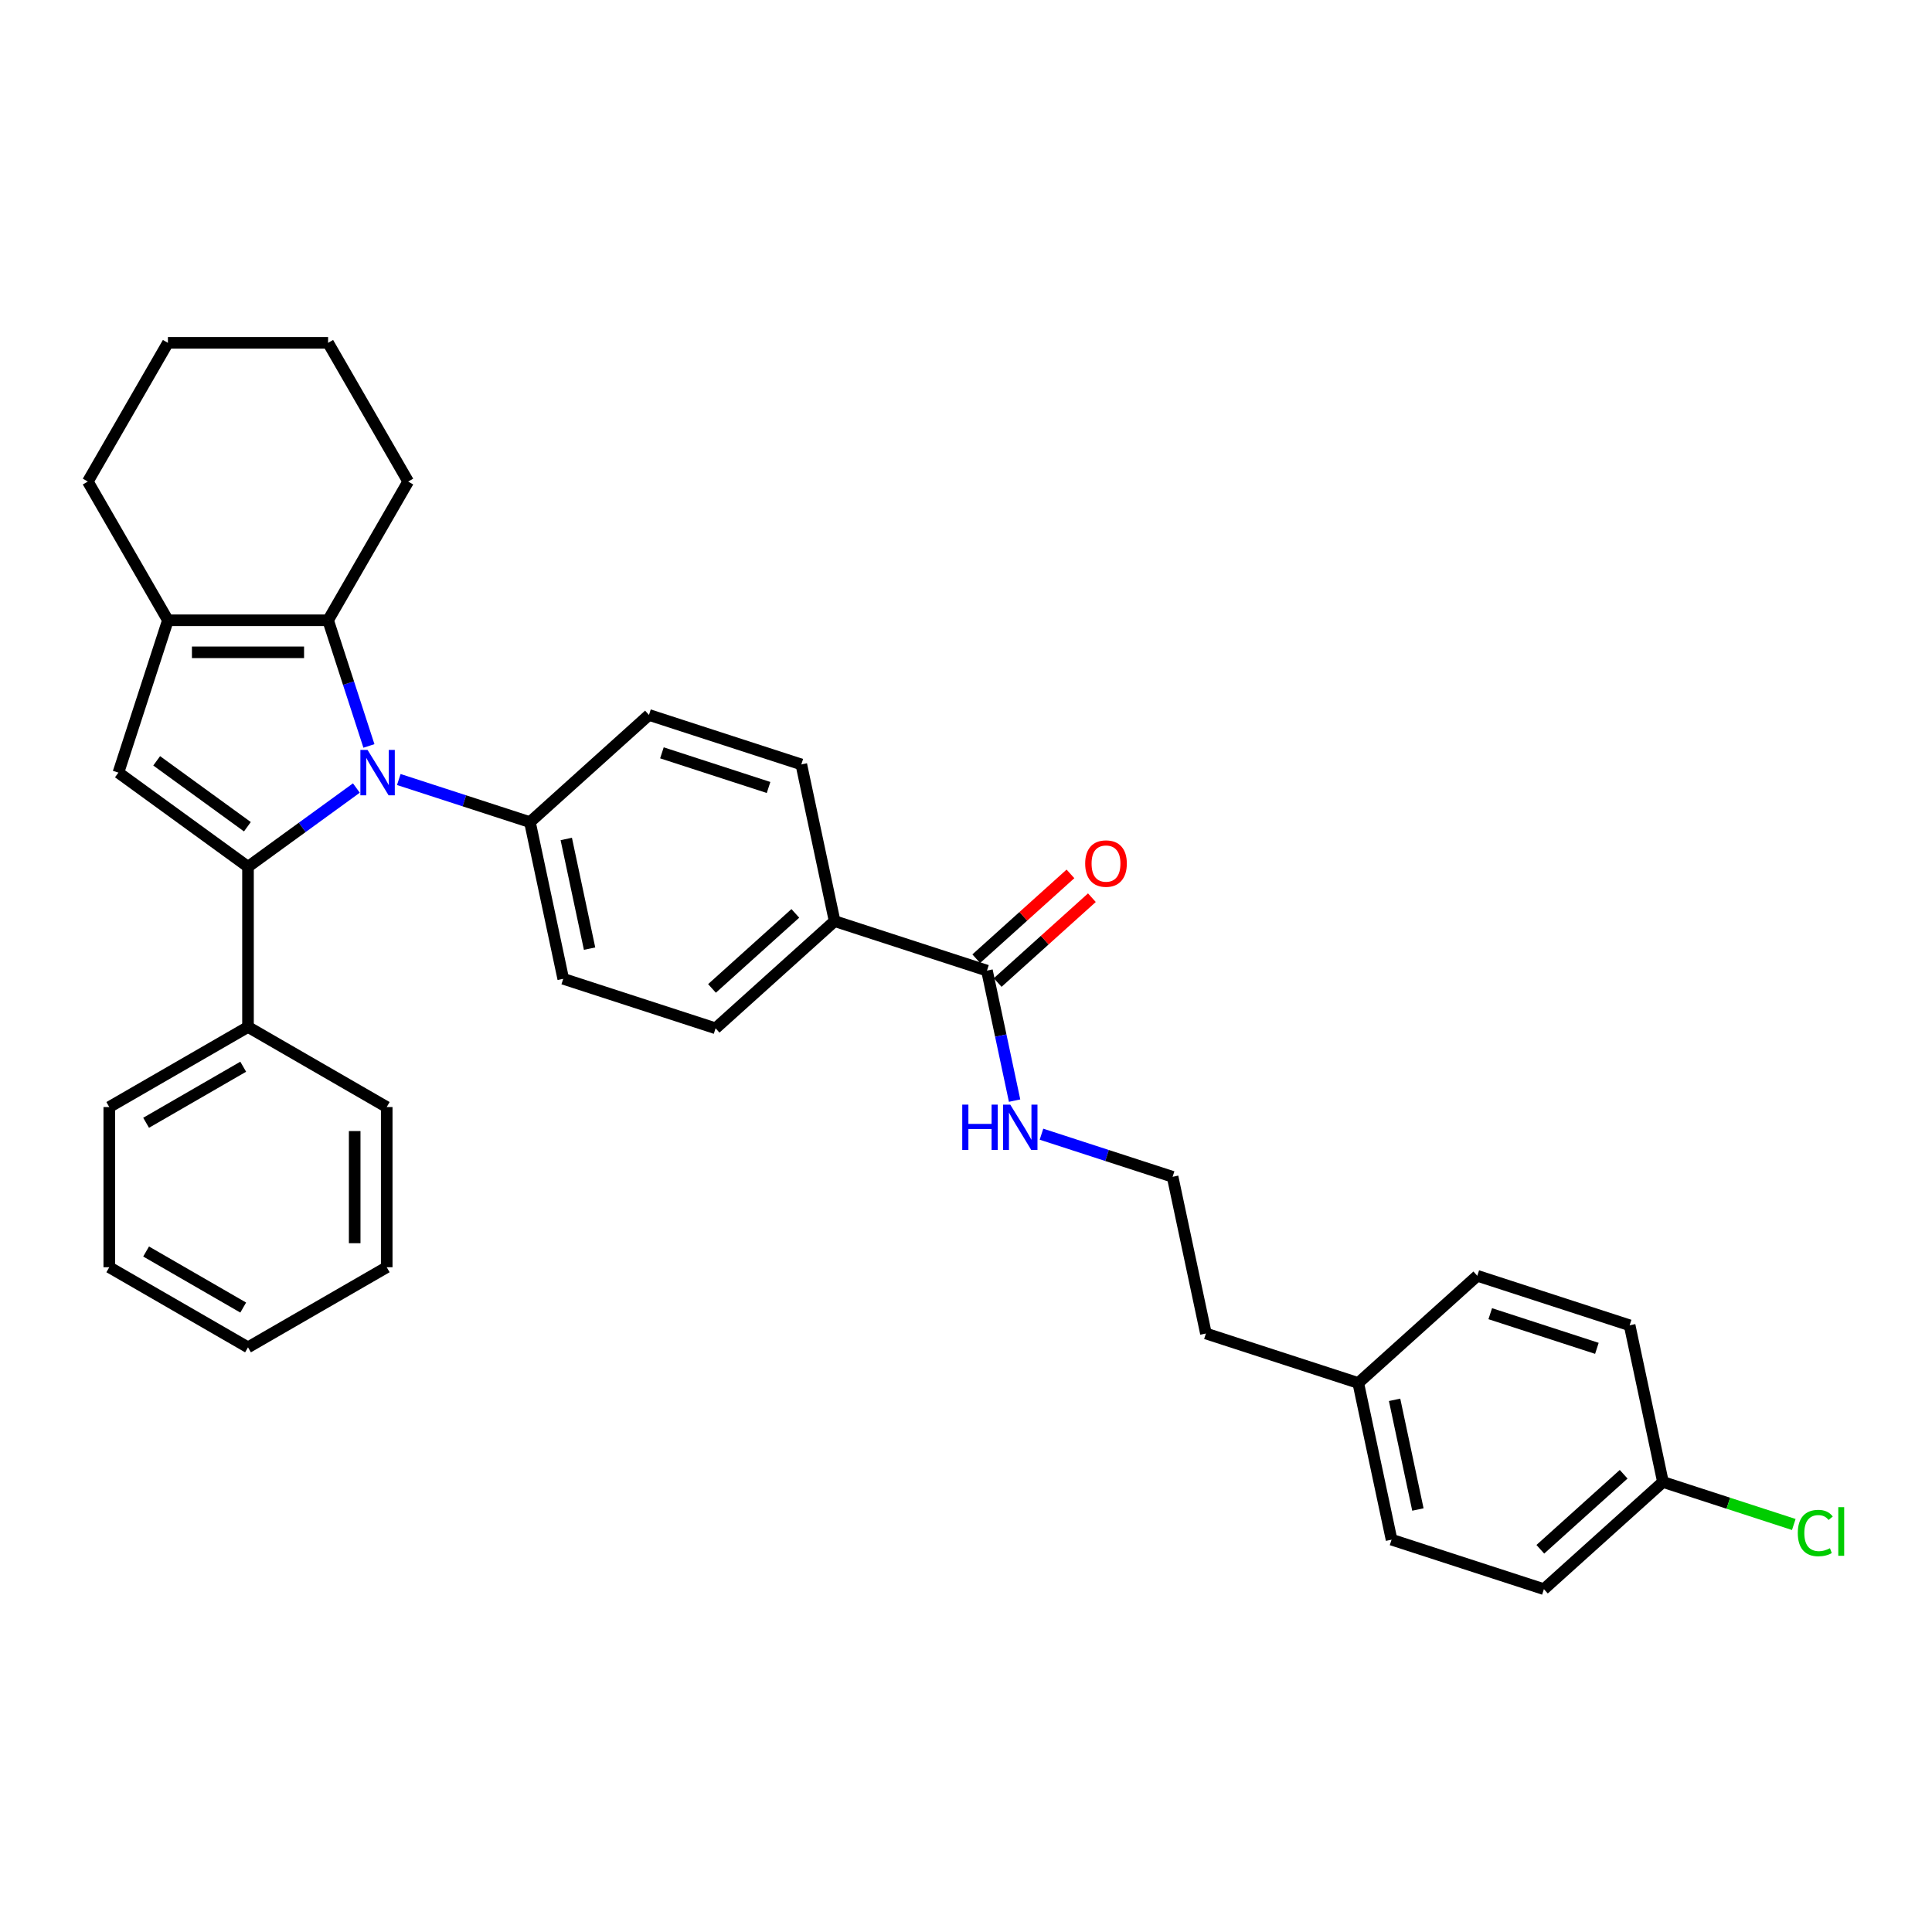 <?xml version='1.0' encoding='iso-8859-1'?>
<svg version='1.1' baseProfile='full'
              xmlns='http://www.w3.org/2000/svg'
                      xmlns:rdkit='http://www.rdkit.org/xml'
                      xmlns:xlink='http://www.w3.org/1999/xlink'
                  xml:space='preserve'
width='1000px' height='1000px' viewBox='0 0 1000 1000'>
<!-- END OF HEADER -->
<rect style='opacity:1.0;fill:#FFFFFF;stroke:none' width='1000' height='1000' x='0' y='0'> </rect>
<path class='bond-0' d='M 184.463,407.884 L 156.414,428.263' style='fill:none;fill-rule:evenodd;stroke:#0000FF;stroke-width:6px;stroke-linecap:butt;stroke-linejoin:miter;stroke-opacity:1' />
<path class='bond-0' d='M 156.414,428.263 L 128.365,448.642' style='fill:none;fill-rule:evenodd;stroke:#000000;stroke-width:6px;stroke-linecap:butt;stroke-linejoin:miter;stroke-opacity:1' />
<path class='bond-2' d='M 190.953,386.096 L 180.386,353.576' style='fill:none;fill-rule:evenodd;stroke:#0000FF;stroke-width:6px;stroke-linecap:butt;stroke-linejoin:miter;stroke-opacity:1' />
<path class='bond-2' d='M 180.386,353.576 L 169.82,321.056' style='fill:none;fill-rule:evenodd;stroke:#000000;stroke-width:6px;stroke-linecap:butt;stroke-linejoin:miter;stroke-opacity:1' />
<path class='bond-5' d='M 206.418,403.475 L 240.356,414.502' style='fill:none;fill-rule:evenodd;stroke:#0000FF;stroke-width:6px;stroke-linecap:butt;stroke-linejoin:miter;stroke-opacity:1' />
<path class='bond-5' d='M 240.356,414.502 L 274.293,425.529' style='fill:none;fill-rule:evenodd;stroke:#000000;stroke-width:6px;stroke-linecap:butt;stroke-linejoin:miter;stroke-opacity:1' />
<path class='bond-1' d='M 128.365,448.642 L 61.289,399.908' style='fill:none;fill-rule:evenodd;stroke:#000000;stroke-width:6px;stroke-linecap:butt;stroke-linejoin:miter;stroke-opacity:1' />
<path class='bond-1' d='M 128.05,427.917 L 81.097,393.803' style='fill:none;fill-rule:evenodd;stroke:#000000;stroke-width:6px;stroke-linecap:butt;stroke-linejoin:miter;stroke-opacity:1' />
<path class='bond-6' d='M 128.365,448.642 L 128.365,531.552' style='fill:none;fill-rule:evenodd;stroke:#000000;stroke-width:6px;stroke-linecap:butt;stroke-linejoin:miter;stroke-opacity:1' />
<path class='bond-32' d='M 61.289,399.908 L 86.91,321.056' style='fill:none;fill-rule:evenodd;stroke:#000000;stroke-width:6px;stroke-linecap:butt;stroke-linejoin:miter;stroke-opacity:1' />
<path class='bond-3' d='M 169.82,321.056 L 86.91,321.056' style='fill:none;fill-rule:evenodd;stroke:#000000;stroke-width:6px;stroke-linecap:butt;stroke-linejoin:miter;stroke-opacity:1' />
<path class='bond-3' d='M 157.383,337.638 L 99.346,337.638' style='fill:none;fill-rule:evenodd;stroke:#000000;stroke-width:6px;stroke-linecap:butt;stroke-linejoin:miter;stroke-opacity:1' />
<path class='bond-15' d='M 169.82,321.056 L 211.275,249.254' style='fill:none;fill-rule:evenodd;stroke:#000000;stroke-width:6px;stroke-linecap:butt;stroke-linejoin:miter;stroke-opacity:1' />
<path class='bond-17' d='M 86.91,321.056 L 45.455,249.254' style='fill:none;fill-rule:evenodd;stroke:#000000;stroke-width:6px;stroke-linecap:butt;stroke-linejoin:miter;stroke-opacity:1' />
<path class='bond-4' d='M 510.85,502.391 L 431.998,476.77' style='fill:none;fill-rule:evenodd;stroke:#000000;stroke-width:6px;stroke-linecap:butt;stroke-linejoin:miter;stroke-opacity:1' />
<path class='bond-8' d='M 516.398,508.553 L 540.78,486.599' style='fill:none;fill-rule:evenodd;stroke:#000000;stroke-width:6px;stroke-linecap:butt;stroke-linejoin:miter;stroke-opacity:1' />
<path class='bond-8' d='M 540.78,486.599 L 565.161,464.646' style='fill:none;fill-rule:evenodd;stroke:#FF0000;stroke-width:6px;stroke-linecap:butt;stroke-linejoin:miter;stroke-opacity:1' />
<path class='bond-8' d='M 505.303,496.23 L 529.684,474.276' style='fill:none;fill-rule:evenodd;stroke:#000000;stroke-width:6px;stroke-linecap:butt;stroke-linejoin:miter;stroke-opacity:1' />
<path class='bond-8' d='M 529.684,474.276 L 554.066,452.323' style='fill:none;fill-rule:evenodd;stroke:#FF0000;stroke-width:6px;stroke-linecap:butt;stroke-linejoin:miter;stroke-opacity:1' />
<path class='bond-13' d='M 510.85,502.391 L 518.001,536.034' style='fill:none;fill-rule:evenodd;stroke:#000000;stroke-width:6px;stroke-linecap:butt;stroke-linejoin:miter;stroke-opacity:1' />
<path class='bond-13' d='M 518.001,536.034 L 525.152,569.677' style='fill:none;fill-rule:evenodd;stroke:#0000FF;stroke-width:6px;stroke-linecap:butt;stroke-linejoin:miter;stroke-opacity:1' />
<path class='bond-9' d='M 274.293,425.529 L 291.531,506.628' style='fill:none;fill-rule:evenodd;stroke:#000000;stroke-width:6px;stroke-linecap:butt;stroke-linejoin:miter;stroke-opacity:1' />
<path class='bond-9' d='M 293.099,434.246 L 305.165,491.015' style='fill:none;fill-rule:evenodd;stroke:#000000;stroke-width:6px;stroke-linecap:butt;stroke-linejoin:miter;stroke-opacity:1' />
<path class='bond-10' d='M 274.293,425.529 L 335.908,370.051' style='fill:none;fill-rule:evenodd;stroke:#000000;stroke-width:6px;stroke-linecap:butt;stroke-linejoin:miter;stroke-opacity:1' />
<path class='bond-24' d='M 128.365,531.552 L 56.562,573.007' style='fill:none;fill-rule:evenodd;stroke:#000000;stroke-width:6px;stroke-linecap:butt;stroke-linejoin:miter;stroke-opacity:1' />
<path class='bond-24' d='M 125.886,552.131 L 75.624,581.15' style='fill:none;fill-rule:evenodd;stroke:#000000;stroke-width:6px;stroke-linecap:butt;stroke-linejoin:miter;stroke-opacity:1' />
<path class='bond-25' d='M 128.365,531.552 L 200.167,573.007' style='fill:none;fill-rule:evenodd;stroke:#000000;stroke-width:6px;stroke-linecap:butt;stroke-linejoin:miter;stroke-opacity:1' />
<path class='bond-7' d='M 431.998,476.77 L 414.76,395.672' style='fill:none;fill-rule:evenodd;stroke:#000000;stroke-width:6px;stroke-linecap:butt;stroke-linejoin:miter;stroke-opacity:1' />
<path class='bond-33' d='M 431.998,476.77 L 370.384,532.248' style='fill:none;fill-rule:evenodd;stroke:#000000;stroke-width:6px;stroke-linecap:butt;stroke-linejoin:miter;stroke-opacity:1' />
<path class='bond-33' d='M 411.66,472.769 L 368.53,511.604' style='fill:none;fill-rule:evenodd;stroke:#000000;stroke-width:6px;stroke-linecap:butt;stroke-linejoin:miter;stroke-opacity:1' />
<path class='bond-12' d='M 291.531,506.628 L 370.384,532.248' style='fill:none;fill-rule:evenodd;stroke:#000000;stroke-width:6px;stroke-linecap:butt;stroke-linejoin:miter;stroke-opacity:1' />
<path class='bond-11' d='M 335.908,370.051 L 414.76,395.672' style='fill:none;fill-rule:evenodd;stroke:#000000;stroke-width:6px;stroke-linecap:butt;stroke-linejoin:miter;stroke-opacity:1' />
<path class='bond-11' d='M 342.611,389.665 L 397.808,407.599' style='fill:none;fill-rule:evenodd;stroke:#000000;stroke-width:6px;stroke-linecap:butt;stroke-linejoin:miter;stroke-opacity:1' />
<path class='bond-23' d='M 539.066,587.056 L 573.003,598.083' style='fill:none;fill-rule:evenodd;stroke:#0000FF;stroke-width:6px;stroke-linecap:butt;stroke-linejoin:miter;stroke-opacity:1' />
<path class='bond-23' d='M 573.003,598.083 L 606.941,609.11' style='fill:none;fill-rule:evenodd;stroke:#000000;stroke-width:6px;stroke-linecap:butt;stroke-linejoin:miter;stroke-opacity:1' />
<path class='bond-14' d='M 860.736,767.071 L 799.122,822.549' style='fill:none;fill-rule:evenodd;stroke:#000000;stroke-width:6px;stroke-linecap:butt;stroke-linejoin:miter;stroke-opacity:1' />
<path class='bond-14' d='M 840.398,763.07 L 797.268,801.904' style='fill:none;fill-rule:evenodd;stroke:#000000;stroke-width:6px;stroke-linecap:butt;stroke-linejoin:miter;stroke-opacity:1' />
<path class='bond-18' d='M 860.736,767.071 L 894.599,778.074' style='fill:none;fill-rule:evenodd;stroke:#000000;stroke-width:6px;stroke-linecap:butt;stroke-linejoin:miter;stroke-opacity:1' />
<path class='bond-18' d='M 894.599,778.074 L 928.462,789.077' style='fill:none;fill-rule:evenodd;stroke:#00CC00;stroke-width:6px;stroke-linecap:butt;stroke-linejoin:miter;stroke-opacity:1' />
<path class='bond-36' d='M 860.736,767.071 L 843.498,685.973' style='fill:none;fill-rule:evenodd;stroke:#000000;stroke-width:6px;stroke-linecap:butt;stroke-linejoin:miter;stroke-opacity:1' />
<path class='bond-27' d='M 211.275,249.254 L 169.82,177.451' style='fill:none;fill-rule:evenodd;stroke:#000000;stroke-width:6px;stroke-linecap:butt;stroke-linejoin:miter;stroke-opacity:1' />
<path class='bond-16' d='M 703.031,715.83 L 624.179,690.209' style='fill:none;fill-rule:evenodd;stroke:#000000;stroke-width:6px;stroke-linecap:butt;stroke-linejoin:miter;stroke-opacity:1' />
<path class='bond-21' d='M 703.031,715.83 L 764.646,660.352' style='fill:none;fill-rule:evenodd;stroke:#000000;stroke-width:6px;stroke-linecap:butt;stroke-linejoin:miter;stroke-opacity:1' />
<path class='bond-22' d='M 703.031,715.83 L 720.269,796.928' style='fill:none;fill-rule:evenodd;stroke:#000000;stroke-width:6px;stroke-linecap:butt;stroke-linejoin:miter;stroke-opacity:1' />
<path class='bond-22' d='M 721.837,724.547 L 733.903,781.316' style='fill:none;fill-rule:evenodd;stroke:#000000;stroke-width:6px;stroke-linecap:butt;stroke-linejoin:miter;stroke-opacity:1' />
<path class='bond-34' d='M 45.455,249.254 L 86.91,177.451' style='fill:none;fill-rule:evenodd;stroke:#000000;stroke-width:6px;stroke-linecap:butt;stroke-linejoin:miter;stroke-opacity:1' />
<path class='bond-19' d='M 799.122,822.549 L 720.269,796.928' style='fill:none;fill-rule:evenodd;stroke:#000000;stroke-width:6px;stroke-linecap:butt;stroke-linejoin:miter;stroke-opacity:1' />
<path class='bond-20' d='M 843.498,685.973 L 764.646,660.352' style='fill:none;fill-rule:evenodd;stroke:#000000;stroke-width:6px;stroke-linecap:butt;stroke-linejoin:miter;stroke-opacity:1' />
<path class='bond-20' d='M 826.546,697.9 L 771.349,679.965' style='fill:none;fill-rule:evenodd;stroke:#000000;stroke-width:6px;stroke-linecap:butt;stroke-linejoin:miter;stroke-opacity:1' />
<path class='bond-26' d='M 606.941,609.11 L 624.179,690.209' style='fill:none;fill-rule:evenodd;stroke:#000000;stroke-width:6px;stroke-linecap:butt;stroke-linejoin:miter;stroke-opacity:1' />
<path class='bond-29' d='M 56.562,573.007 L 56.562,655.918' style='fill:none;fill-rule:evenodd;stroke:#000000;stroke-width:6px;stroke-linecap:butt;stroke-linejoin:miter;stroke-opacity:1' />
<path class='bond-30' d='M 200.167,573.007 L 200.167,655.918' style='fill:none;fill-rule:evenodd;stroke:#000000;stroke-width:6px;stroke-linecap:butt;stroke-linejoin:miter;stroke-opacity:1' />
<path class='bond-30' d='M 183.585,585.444 L 183.585,643.481' style='fill:none;fill-rule:evenodd;stroke:#000000;stroke-width:6px;stroke-linecap:butt;stroke-linejoin:miter;stroke-opacity:1' />
<path class='bond-28' d='M 169.82,177.451 L 86.91,177.451' style='fill:none;fill-rule:evenodd;stroke:#000000;stroke-width:6px;stroke-linecap:butt;stroke-linejoin:miter;stroke-opacity:1' />
<path class='bond-35' d='M 56.562,655.918 L 128.365,697.373' style='fill:none;fill-rule:evenodd;stroke:#000000;stroke-width:6px;stroke-linecap:butt;stroke-linejoin:miter;stroke-opacity:1' />
<path class='bond-35' d='M 75.624,647.775 L 125.886,676.794' style='fill:none;fill-rule:evenodd;stroke:#000000;stroke-width:6px;stroke-linecap:butt;stroke-linejoin:miter;stroke-opacity:1' />
<path class='bond-31' d='M 200.167,655.918 L 128.365,697.373' style='fill:none;fill-rule:evenodd;stroke:#000000;stroke-width:6px;stroke-linecap:butt;stroke-linejoin:miter;stroke-opacity:1' />
<path  class='atom-0' d='M 190.251 388.168
L 197.945 400.605
Q 198.707 401.832, 199.934 404.054
Q 201.162 406.276, 201.228 406.409
L 201.228 388.168
L 204.345 388.168
L 204.345 411.649
L 201.128 411.649
L 192.871 398.051
Q 191.909 396.459, 190.881 394.635
Q 189.886 392.811, 189.587 392.247
L 189.587 411.649
L 186.536 411.649
L 186.536 388.168
L 190.251 388.168
' fill='#0000FF'/>
<path  class='atom-9' d='M 561.686 446.98
Q 561.686 441.342, 564.472 438.191
Q 567.258 435.041, 572.465 435.041
Q 577.672 435.041, 580.457 438.191
Q 583.243 441.342, 583.243 446.98
Q 583.243 452.684, 580.424 455.934
Q 577.605 459.151, 572.465 459.151
Q 567.291 459.151, 564.472 455.934
Q 561.686 452.717, 561.686 446.98
M 572.465 456.498
Q 576.046 456.498, 577.97 454.11
Q 579.927 451.689, 579.927 446.98
Q 579.927 442.37, 577.97 440.048
Q 576.046 437.694, 572.465 437.694
Q 568.883 437.694, 566.926 440.015
Q 565.003 442.337, 565.003 446.98
Q 565.003 451.722, 566.926 454.11
Q 568.883 456.498, 572.465 456.498
' fill='#FF0000'/>
<path  class='atom-14' d='M 498.058 571.75
L 501.242 571.75
L 501.242 581.732
L 513.247 581.732
L 513.247 571.75
L 516.431 571.75
L 516.431 595.23
L 513.247 595.23
L 513.247 584.385
L 501.242 584.385
L 501.242 595.23
L 498.058 595.23
L 498.058 571.75
' fill='#0000FF'/>
<path  class='atom-14' d='M 522.898 571.75
L 530.592 584.186
Q 531.355 585.413, 532.582 587.635
Q 533.809 589.857, 533.876 589.99
L 533.876 571.75
L 536.993 571.75
L 536.993 595.23
L 533.776 595.23
L 525.518 581.633
Q 524.556 580.041, 523.528 578.217
Q 522.533 576.393, 522.235 575.829
L 522.235 595.23
L 519.184 595.23
L 519.184 571.75
L 522.898 571.75
' fill='#0000FF'/>
<path  class='atom-19' d='M 930.535 793.504
Q 930.535 787.667, 933.254 784.616
Q 936.007 781.532, 941.213 781.532
Q 946.055 781.532, 948.642 784.948
L 946.453 786.739
Q 944.563 784.251, 941.213 784.251
Q 937.665 784.251, 935.775 786.639
Q 933.917 788.994, 933.917 793.504
Q 933.917 798.147, 935.841 800.535
Q 937.798 802.923, 941.578 802.923
Q 944.165 802.923, 947.183 801.364
L 948.112 803.851
Q 946.885 804.647, 945.027 805.112
Q 943.17 805.576, 941.114 805.576
Q 936.007 805.576, 933.254 802.459
Q 930.535 799.341, 930.535 793.504
' fill='#00CC00'/>
<path  class='atom-19' d='M 951.494 780.106
L 954.545 780.106
L 954.545 805.278
L 951.494 805.278
L 951.494 780.106
' fill='#00CC00'/>
</svg>
